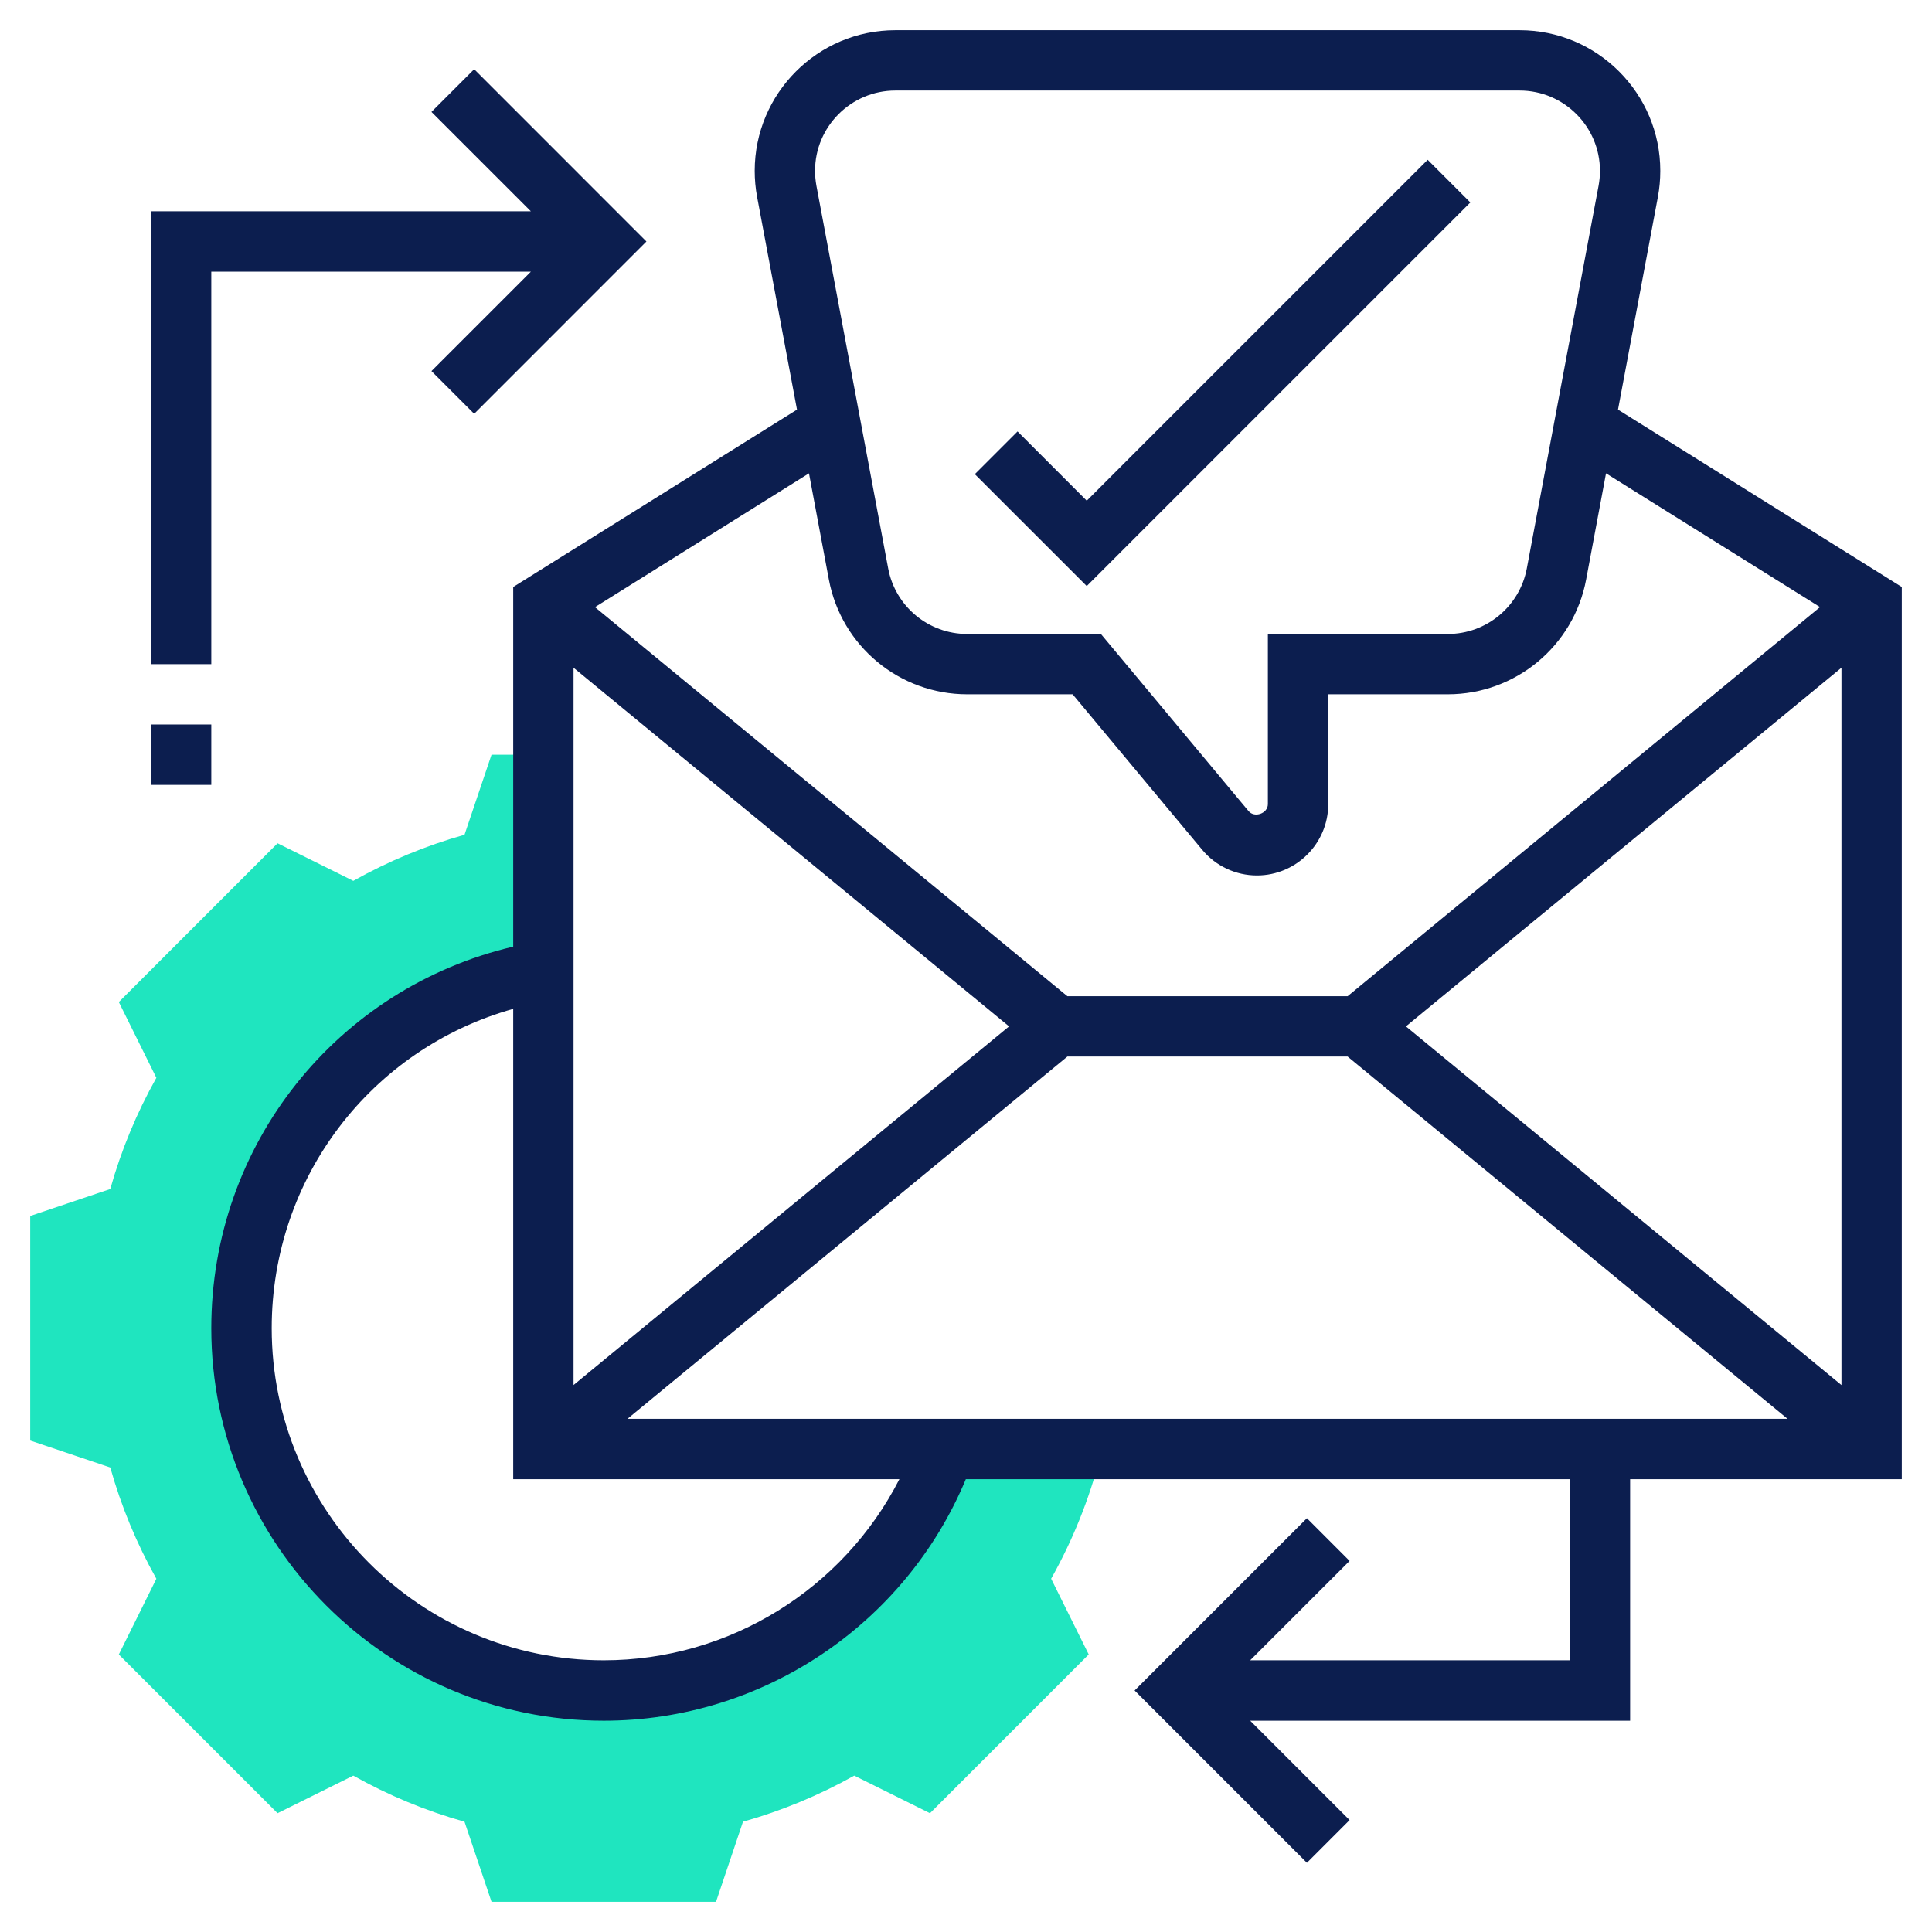 <?xml version="1.0" encoding="UTF-8"?> <svg xmlns="http://www.w3.org/2000/svg" width="44" height="44" viewBox="0 0 44 44" fill="none"><g clip-path="url(#clip0_3015_861)"><path d="M25.1 33H21.53C20.398 36.204 17.342 38.5 13.75 38.5C9.194 38.5 5.5 34.806 5.5 30.25C5.5 26.162 8.473 22.769 12.375 22.114V17.188H11.194L10.579 19.011C9.695 19.26 8.846 19.612 8.046 20.061L6.321 19.205L2.706 22.821L3.561 24.546C3.112 25.346 2.76 26.195 2.511 27.079L0.688 27.693V32.807L2.511 33.421C2.76 34.305 3.112 35.155 3.561 35.955L2.706 37.68L6.321 41.295L8.046 40.439C8.847 40.889 9.696 41.241 10.579 41.489L11.194 43.312H16.307L16.921 41.489C17.804 41.24 18.654 40.888 19.455 40.439L21.18 41.295L24.795 37.679L23.939 35.954C24.43 35.08 24.806 34.145 25.057 33.172L25.1 33Z" fill="#1FE5BF"></path><path d="M43.312 13.368L36.849 9.329L37.758 4.481C37.794 4.287 37.812 4.089 37.812 3.891C37.812 2.125 36.376 0.688 34.609 0.688H20.391C18.624 0.688 17.188 2.125 17.188 3.891C17.188 4.089 17.206 4.287 17.242 4.481L18.151 9.329L11.688 13.368V21.559C7.672 22.503 4.812 26.065 4.812 30.25C4.812 35.178 8.822 39.188 13.75 39.188C17.366 39.188 20.617 36.996 21.996 33.688H35.75V37.812H28.472L30.736 35.549L29.764 34.576L25.84 38.5L29.764 42.424L30.736 41.451L28.472 39.188H37.125V33.688H43.312V13.368ZM22.981 23.375L13.062 31.543V15.207L22.981 23.375ZM24.309 24.062H30.691L40.709 32.312H14.291L24.309 24.062ZM32.019 23.375L41.938 15.207V31.544L32.019 23.375ZM20.391 2.062H34.609C35.617 2.062 36.438 2.883 36.438 3.891C36.438 4.004 36.427 4.117 36.407 4.227L34.772 12.946C34.609 13.81 33.854 14.438 32.974 14.438H28.875V18.314C28.875 18.526 28.571 18.635 28.435 18.472L25.072 14.438H22.025C21.146 14.438 20.39 13.81 20.228 12.946L18.593 4.228C18.573 4.117 18.562 4.004 18.562 3.891C18.562 2.883 19.383 2.062 20.391 2.062ZM18.877 13.199C19.161 14.713 20.485 15.812 22.026 15.812H24.428L27.379 19.353C27.688 19.724 28.143 19.938 28.626 19.938C29.521 19.938 30.25 19.209 30.25 18.314V15.812H32.974C34.515 15.812 35.839 14.713 36.123 13.199L36.576 10.78L41.45 13.826L30.691 22.688H24.309L13.55 13.827L18.424 10.78L18.877 13.199ZM13.75 37.812C9.58 37.812 6.188 34.42 6.188 30.25C6.188 26.819 8.457 23.882 11.688 22.976V33.688H20.483C19.204 36.188 16.613 37.812 13.75 37.812Z" fill="#0C1E4F"></path><path d="M23.174 9.826L22.201 10.799L24.75 13.347L33.486 4.611L32.514 3.639L24.75 11.403L23.174 9.826Z" fill="#0C1E4F"></path><path d="M3.438 16.5H4.812V17.875H3.438V16.5Z" fill="#0C1E4F"></path><path d="M4.812 6.187H12.09L9.826 8.451L10.799 9.424L14.722 5.5L10.799 1.576L9.826 2.549L12.09 4.812H3.438V15.125H4.812V6.187Z" fill="#0C1E4F"></path></g><defs><clipPath id="clip0_3015_861"><rect width="44" height="44" fill="white"></rect></clipPath></defs></svg> 